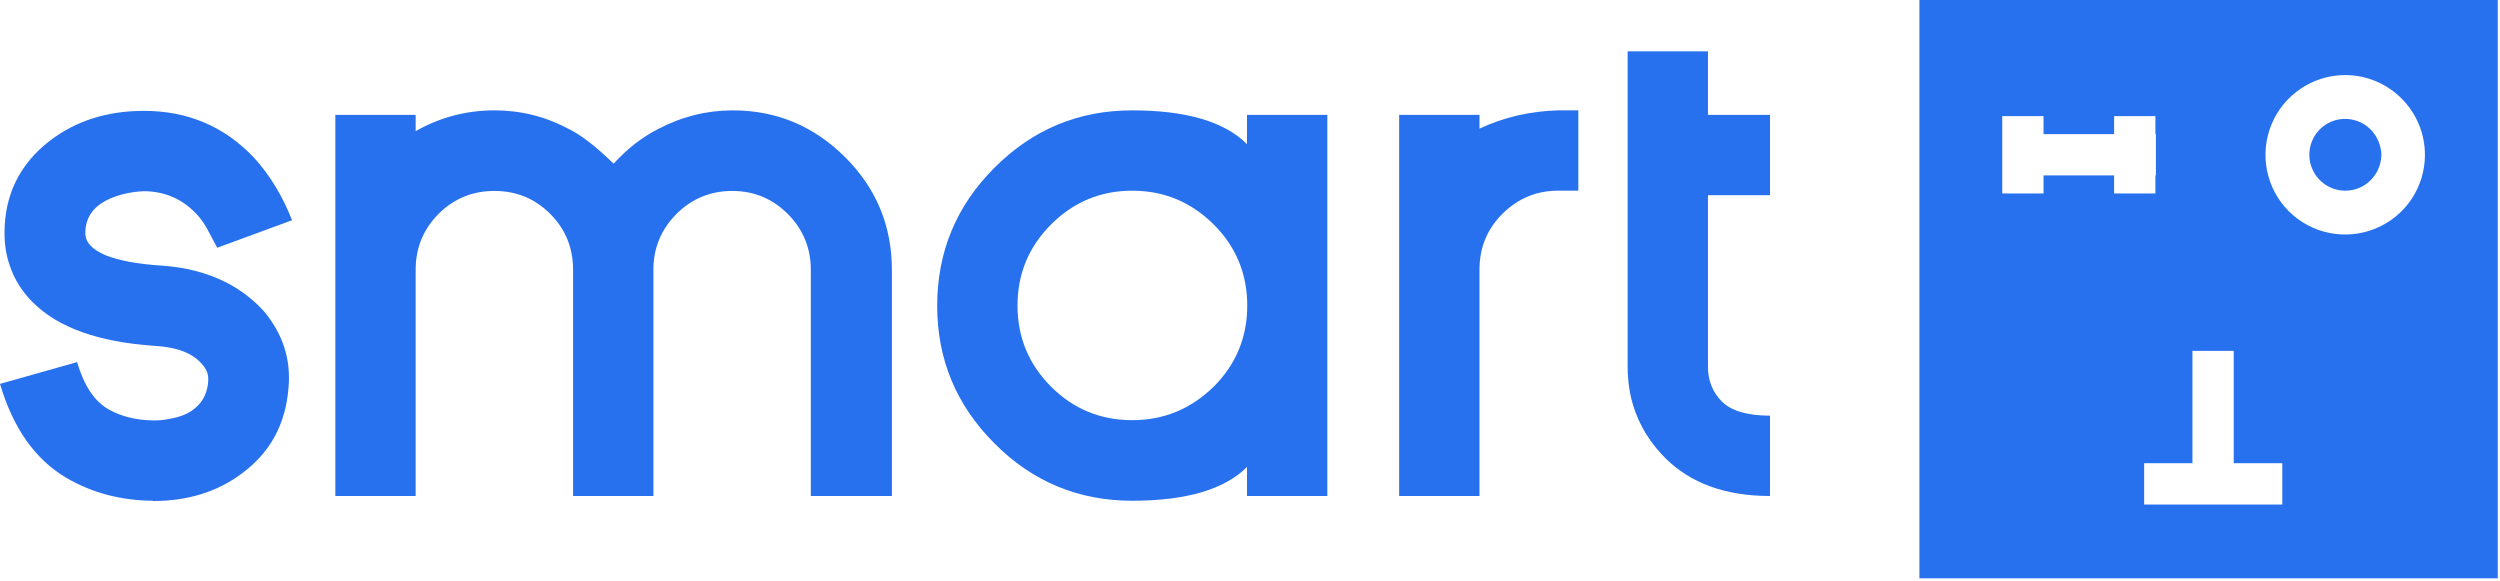 <?xml version="1.0" encoding="UTF-8"?> <svg xmlns="http://www.w3.org/2000/svg" width="999" height="232" viewBox="0 0 999 232" fill="none"> <g clip-path="url(#clip0_420:587)"> <path d="M942.6 48.6C937.2 46.4 931.1 47.6 927 51.7C922.9 55.8 921.7 62 923.9 67.3C926.1 72.7 931.4 76.2 937.2 76.2C945.1 76.2 951.5 69.8 951.6 61.8C951.4 56.1 948 50.8 942.6 48.6Z" fill="#2871EE"></path> <path d="M767 231.1H998.1V0H767V231.1ZM816.6 70.1V77.3H800.1V46.4H816.6V53.6H844.8V46.4H861.3V53.6H861.5V70.1H861.3V77.3H844.8V70.1H816.6ZM912 201.6H856.8V185.1H876.1V140.2H892.6V185.1H912V201.6ZM949.3 91.3C937.4 96.2 923.7 93.5 914.6 84.4C905.5 75.3 902.8 61.6 907.7 49.7C912.6 37.8 924.3 30 937.1 30C954.7 30 969 44.3 969 61.9C969 74.8 961.2 86.4 949.3 91.3Z" fill="#2871EE"></path> <path d="M61.1 200.1C48.4 200 36.9 197 26.6 191C14 183.6 5.2 171 0 153.4L30.8 144.7C33.6 154.2 37.8 160.5 43.6 163.7C48.7 166.5 54.5 167.9 61.3 168C62.1 168 63 168 64.1 167.9C65.1 167.8 66.1 167.7 67.1 167.5C69.9 167 72.3 166.4 74.4 165.4C79.8 162.7 82.8 158.4 83.2 152.3C83.4 149.7 82.6 147.5 80.7 145.5C77.1 141.2 70.8 138.7 61.8 138.2C39.4 136.7 23.1 130.9 13 120.7C8.8 116.5 5.8 111.7 4 106.4C2.5 102.3 1.8 97.8 1.8 93.2C1.8 77.9 7.8 65.7 19.7 56.4C30.2 48.3 42.8 44.3 57.5 44.3C75 44.3 89.6 50.5 101.4 62.9C107.8 69.9 112.9 78.3 116.7 88L86.8 99L82.7 91.3C81.4 89 79.9 86.9 78.1 85.1C72.5 79.3 65.5 76.4 57.3 76.4C55.7 76.5 54.4 76.6 53.2 76.8C50.4 77.2 47.7 77.9 45.1 78.9C37.7 81.8 34.1 86.5 34.1 93.2C34.1 96.8 36.8 99.7 42.2 102C47.5 104.1 54.8 105.5 64.1 106.1C74 106.7 82.8 109 90.5 112.9C96.3 115.9 101.3 119.8 105.4 124.3C112.9 133.2 116.3 143.4 115.3 154.8C114.2 169.5 107.9 181 96.5 189.3C86.7 196.6 74.9 200.2 61.3 200.2H61.1V200.1Z" fill="#2871EE"></path> <path d="M356.1 198.2H324V107.8C324 99.1 320.9 91.6 314.8 85.5C308.6 79.3 301.2 76.3 292.6 76.3C283.9 76.3 276.4 79.4 270.3 85.5C264.2 91.7 261.1 99.1 261.1 107.7V198.2H229V107.8C229 99.1 226 91.6 219.9 85.5C213.7 79.3 206.3 76.3 197.5 76.3C188.8 76.3 181.3 79.4 175.2 85.5C169.1 91.7 166.1 99.1 166.1 107.8V198.2H134V45.9H166.1V52.4C175.8 46.9 186.3 44.1 197.6 44.1C208.2 44.1 218.1 46.6 227.4 51.6C232.3 54 238.2 58.6 245.2 65.4C250.7 59.4 256.6 54.8 262.9 51.6C272.4 46.6 282.4 44.1 292.8 44.1C310.3 44.1 325.3 50.4 337.8 62.9C350.2 75.3 356.4 90.3 356.4 107.9V198.2H356.1Z" fill="#2871EE"></path> <path d="M452.4 200.1C431 200.1 412.6 192.5 397.4 177.2C382.1 161.9 374.5 143.6 374.5 122.2C374.5 100.7 382.1 82.3 397.4 67C412.7 51.7 431 44.1 452.4 44.1C474 44.1 489.3 48.6 498.3 57.6V45.9H530.4V198.2H498.3V186.6C489.3 195.6 474 200.1 452.4 200.1ZM452.4 76.2C439.8 76.2 429 80.7 420 89.7C411.1 98.6 406.6 109.4 406.6 122.1C406.6 134.8 411.1 145.6 420 154.5C428.9 163.4 439.7 167.9 452.4 167.9C465.1 167.9 475.9 163.4 485 154.5C493.9 145.6 498.4 134.8 498.4 122.1C498.4 109.4 493.9 98.6 485 89.7C475.9 80.7 465.1 76.2 452.4 76.2Z" fill="#2871EE"></path> <path d="M630.7 44.1V76.2H622.6C613.9 76.2 606.6 79.3 600.4 85.4C594.2 91.6 591.2 99 591.2 107.8V198.2H559.1V45.9H591.2V51.4C601 46.8 611.5 44.4 622.7 44.1H630.7Z" fill="#2871EE"></path> <path d="M650.4 20.5H682.5V45.9H707.3V78H682.5V146.6C682.5 152 684.3 156.6 688 160.4C691.8 164.2 698.2 166.1 707.3 166.1V198.2C689.5 198.2 675.5 193.1 665.4 183C655.4 172.9 650.4 160.7 650.4 146.6V20.5Z" fill="#2871EE"></path> </g> <defs> <clipPath id="clip0_420:587"> <rect width="998.1" height="231.1" fill="white"></rect> </clipPath> </defs> </svg> 